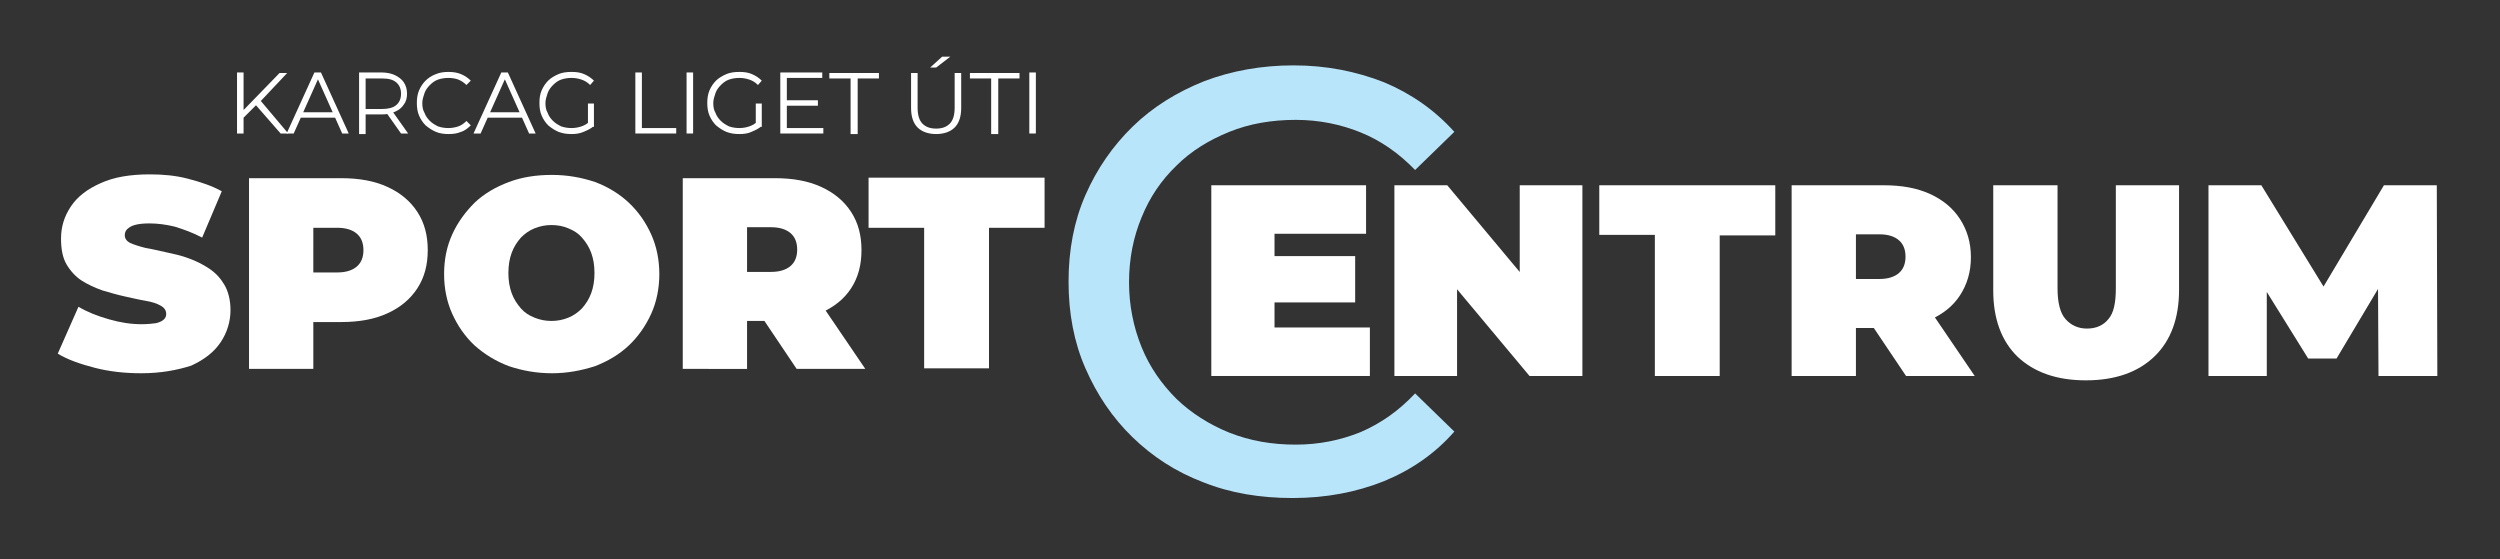 <?xml version="1.0" encoding="utf-8"?>
<!-- Generator: Adobe Illustrator 26.1.0, SVG Export Plug-In . SVG Version: 6.00 Build 0)  -->
<svg version="1.1" id="Layer_1" xmlns="http://www.w3.org/2000/svg" xmlns:xlink="http://www.w3.org/1999/xlink" x="0px" y="0px"
	 viewBox="0 0 458.8 102.6" style="enable-background:new 0 0 458.8 102.6;" xml:space="preserve">
<rect x="0" y="0" width="458.8" height="102.6" fill="#333333" stroke="none"/>
<style type="text/css">
	.st0{fill:#FFFFFF;}
	.st1{fill:#B9E5FB;}
</style>
<g>
	<path class="st0" d="M25.9,68.5c-2.9,0-5.8-0.3-8.5-1c-2.7-0.7-5-1.5-6.8-2.6l3.8-8.6c1.7,1,3.5,1.7,5.6,2.3c2.1,0.6,4,0.9,6,0.9
		c1.1,0,2-0.1,2.7-0.2c0.7-0.2,1.1-0.4,1.4-0.7c0.3-0.3,0.4-0.6,0.4-1c0-0.6-0.3-1.1-1-1.5s-1.6-0.7-2.8-0.9s-2.4-0.5-3.8-0.8
		c-1.4-0.3-2.7-0.7-4.1-1.1c-1.4-0.5-2.7-1.1-3.8-1.8s-2.1-1.8-2.8-3s-1-2.8-1-4.7c0-2.2,0.6-4.1,1.8-5.9c1.2-1.8,3-3.2,5.5-4.3
		c2.4-1.1,5.4-1.6,9-1.6c2.4,0,4.7,0.2,7,0.8s4.4,1.3,6.2,2.3l-3.6,8.5c-1.7-0.9-3.4-1.5-5-2c-1.6-0.4-3.2-0.6-4.7-0.6
		c-1.1,0-2,0.1-2.7,0.3c-0.7,0.2-1.1,0.5-1.4,0.8c-0.3,0.3-0.4,0.7-0.4,1.1c0,0.6,0.4,1.1,1,1.4c0.7,0.3,1.6,0.6,2.8,0.9
		c1.2,0.2,2.4,0.5,3.8,0.8c1.4,0.3,2.8,0.6,4.1,1.1c1.4,0.5,2.6,1.1,3.8,1.9s2.1,1.8,2.8,3c0.7,1.2,1.1,2.8,1.1,4.6
		c0,2.1-0.6,4.1-1.8,5.9c-1.2,1.8-3,3.2-5.4,4.3C32.6,67.9,29.6,68.5,25.9,68.5z"/>
	<path class="st0" d="M45.7,67.7v-35h16.9c3.3,0,6.1,0.5,8.5,1.6c2.4,1.1,4.2,2.6,5.5,4.6c1.3,2,1.9,4.3,1.9,7s-0.6,5-1.9,7
		c-1.3,2-3.1,3.5-5.5,4.6c-2.4,1.1-5.2,1.6-8.5,1.6H52.3l5.2-5.1v13.7H45.7z M57.5,55.3L52.3,50h9.6c1.6,0,2.8-0.4,3.6-1.1
		c0.8-0.7,1.2-1.7,1.2-3s-0.4-2.3-1.2-3c-0.8-0.7-2-1.1-3.6-1.1h-9.6l5.2-5.3V55.3z"/>
	<path class="st0" d="M101.3,68.5c-2.9,0-5.5-0.5-7.9-1.3c-2.4-0.9-4.5-2.2-6.3-3.8c-1.8-1.7-3.1-3.6-4.1-5.8
		c-1-2.2-1.5-4.7-1.5-7.3c0-2.7,0.5-5.1,1.5-7.3c1-2.2,2.4-4.1,4.1-5.8c1.8-1.7,3.9-2.9,6.3-3.8c2.4-0.9,5-1.3,7.9-1.3
		c2.9,0,5.5,0.5,7.9,1.3c2.4,0.9,4.5,2.2,6.2,3.8c1.8,1.7,3.1,3.6,4.1,5.8c1,2.2,1.5,4.7,1.5,7.3c0,2.6-0.5,5.1-1.5,7.3
		c-1,2.2-2.4,4.2-4.1,5.8c-1.8,1.7-3.9,2.9-6.2,3.8C106.7,68,104.1,68.5,101.3,68.5z M101.2,58.9c1.1,0,2.1-0.2,3.1-0.6
		c1-0.4,1.8-1,2.5-1.7c0.7-0.8,1.3-1.7,1.7-2.8c0.4-1.1,0.6-2.3,0.6-3.7c0-1.4-0.2-2.6-0.6-3.7c-0.4-1.1-1-2-1.7-2.8
		c-0.7-0.8-1.5-1.3-2.5-1.7c-0.9-0.4-2-0.6-3.1-0.6c-1.1,0-2.1,0.2-3.1,0.6c-1,0.4-1.8,1-2.5,1.7c-0.7,0.8-1.3,1.7-1.7,2.8
		c-0.4,1.1-0.6,2.3-0.6,3.7c0,1.4,0.2,2.6,0.6,3.7c0.4,1.1,1,2,1.7,2.8c0.7,0.8,1.5,1.3,2.5,1.7C99.1,58.7,100.1,58.9,101.2,58.9z"
		/>
	<path class="st0" d="M125.3,67.7v-35h16.9c3.3,0,6.1,0.5,8.5,1.6c2.4,1.1,4.2,2.6,5.5,4.6c1.3,2,1.9,4.3,1.9,7s-0.6,5-1.9,7
		c-1.3,2-3.1,3.4-5.5,4.5c-2.4,1-5.2,1.5-8.5,1.5h-10.3l5.2-4.9v13.7H125.3z M137.1,55.3l-5.2-5.4h9.6c1.6,0,2.8-0.4,3.6-1.1
		c0.8-0.7,1.2-1.7,1.2-3s-0.4-2.3-1.2-3c-0.8-0.7-2-1.1-3.6-1.1h-9.6l5.2-5.3V55.3z M146.2,67.7l-8.6-12.8h12.5l8.7,12.8H146.2z"/>
	<path class="st0" d="M169.6,67.7V41.8h-10.2v-9.2h32.3v9.2h-10.2v25.8H169.6z"/>
</g>
<g>
	<path class="st0" d="M233.9,60.1h17.5V69h-29.1V34h28.4v8.9h-16.8V60.1z M233.1,47h15.6v8.5h-15.6V47z"/>
	<path class="st0" d="M255.9,69V34h9.7l17.8,21.3h-4.5V34h11.5v35h-9.7l-17.8-21.3h4.5V69H255.9z"/>
	<path class="st0" d="M303.7,69V43.1h-10.2V34h32.3v9.2h-10.2V69H303.7z"/>
	<path class="st0" d="M328.8,69V34h16.9c3.3,0,6.1,0.5,8.5,1.6c2.4,1.1,4.2,2.6,5.5,4.6c1.3,2,2,4.3,2,7s-0.7,5-2,7
		s-3.1,3.4-5.5,4.5c-2.4,1-5.2,1.5-8.5,1.5h-10.3l5.2-4.9V69H328.8z M340.6,56.6l-5.2-5.4h9.5c1.6,0,2.8-0.4,3.6-1.1
		c0.8-0.7,1.2-1.7,1.2-3s-0.4-2.3-1.2-3c-0.8-0.7-2-1.1-3.6-1.1h-9.5l5.2-5.3V56.6z M349.8,69l-8.6-12.8h12.5l8.7,12.8H349.8z"/>
	<path class="st0" d="M382.8,69.8c-5.4,0-9.5-1.5-12.5-4.3c-3-2.9-4.5-7-4.5-12.2V34h11.8v18.9c0,2.7,0.5,4.6,1.5,5.7
		c1,1.1,2.3,1.7,3.9,1.7c1.7,0,3-0.6,3.9-1.7c1-1.1,1.4-3,1.4-5.7V34h11.6v19.2c0,5.2-1.5,9.3-4.5,12.2
		C392.4,68.3,388.2,69.8,382.8,69.8z"/>
	<path class="st0" d="M405.3,69V34h9.7l14,22.8h-5.1L437.5,34h9.7l0.1,35h-10.8l-0.1-18.8h1.7l-9.3,15.6h-5.2l-9.7-15.6h2.1V69
		H405.3z"/>
</g>
<path class="st1" d="M254,88.3c5.1-2.1,9.4-5.1,12.9-9.1l-7.2-7c-3,3.2-6.3,5.5-10,7.1c-3.7,1.5-7.7,2.3-11.9,2.3
	c-4.4,0-8.4-0.7-12.2-2.2c-3.7-1.5-7-3.6-9.7-6.2c-2.7-2.7-4.9-5.8-6.4-9.5c-1.5-3.7-2.3-7.7-2.3-11.9c0-4.3,0.8-8.3,2.3-11.9
	c1.5-3.7,3.6-6.8,6.4-9.5c2.7-2.7,6-4.7,9.7-6.2c3.7-1.5,7.8-2.2,12.2-2.2c4.2,0,8.2,0.8,11.9,2.3c3.7,1.5,7,3.8,10,6.9l7.2-7
	c-3.6-4-7.9-7-12.9-9.1c-5.1-2-10.6-3.1-16.6-3.1c-5.9,0-11.4,1-16.4,2.9c-5,2-9.4,4.7-13.1,8.3c-3.7,3.6-6.6,7.8-8.7,12.6
	c-2.1,4.8-3.1,10.1-3.1,15.9c0,5.8,1,11.1,3.1,15.9c2.1,4.8,4.9,9,8.6,12.6c3.7,3.6,8,6.4,13,8.3c5,2,10.5,2.9,16.4,2.9
	C243.4,91.4,249,90.3,254,88.3"/>
<g>
	<path class="st0" d="M43.5,24.5V13.3h1.2v11.2H43.5z M44.5,21.8l0-1.4l6.8-7h1.4l-4.9,5.2L47,19.3L44.5,21.8z M51.5,24.5L46.7,19
		l0.8-0.9l5.4,6.4H51.5z"/>
	<path class="st0" d="M52.6,24.5l5.1-11.2h1.2l5.1,11.2h-1.2L58.1,14h0.5l-4.7,10.5H52.6z M54.7,21.6l0.4-1h6.5l0.4,1H54.7z"/>
	<path class="st0" d="M65.9,24.5V13.3h4.2c0.9,0,1.8,0.2,2.4,0.5s1.2,0.7,1.6,1.3c0.4,0.6,0.6,1.3,0.6,2.1c0,0.8-0.2,1.5-0.6,2
		c-0.4,0.6-0.9,1-1.6,1.3S71.1,21,70.1,21h-3.5l0.5-0.5v4.1H65.9z M67.1,20.5L66.6,20h3.5c1.1,0,2-0.2,2.6-0.7
		c0.6-0.5,0.9-1.2,0.9-2.1c0-0.9-0.3-1.6-0.9-2.1c-0.6-0.5-1.4-0.7-2.6-0.7h-3.5l0.5-0.6V20.5z M73.6,24.5l-2.9-4.1H72l2.9,4.1H73.6
		z"/>
	<path class="st0" d="M82.3,24.6c-0.8,0-1.6-0.1-2.3-0.4c-0.7-0.3-1.3-0.7-1.9-1.2c-0.5-0.5-0.9-1.1-1.2-1.8s-0.4-1.5-0.4-2.3
		s0.1-1.6,0.4-2.3s0.7-1.3,1.2-1.8c0.5-0.5,1.1-0.9,1.9-1.2c0.7-0.3,1.5-0.4,2.3-0.4c0.8,0,1.6,0.1,2.3,0.4c0.7,0.3,1.3,0.7,1.8,1.2
		l-0.8,0.8c-0.5-0.5-1-0.8-1.5-1s-1.2-0.3-1.8-0.3c-0.7,0-1.3,0.1-1.9,0.3c-0.6,0.2-1.1,0.6-1.5,1c-0.4,0.4-0.8,0.9-1,1.5
		c-0.2,0.6-0.4,1.2-0.4,1.8c0,0.7,0.1,1.3,0.4,1.8c0.2,0.6,0.6,1.1,1,1.5c0.4,0.4,0.9,0.7,1.5,1c0.6,0.2,1.2,0.3,1.9,0.3
		c0.6,0,1.2-0.1,1.8-0.3c0.6-0.2,1.1-0.6,1.5-1l0.8,0.8c-0.5,0.5-1.1,1-1.8,1.2C83.9,24.5,83.2,24.6,82.3,24.6z"/>
	<path class="st0" d="M86.9,24.5L92,13.3h1.2l5.1,11.2h-1.2L92.4,14h0.5l-4.7,10.5H86.9z M88.9,21.6l0.4-1h6.5l0.4,1H88.9z"/>
	<path class="st0" d="M104.9,24.6c-0.9,0-1.6-0.1-2.4-0.4c-0.7-0.3-1.3-0.7-1.9-1.2c-0.5-0.5-0.9-1.1-1.2-1.8S99,19.8,99,18.9
		s0.1-1.6,0.4-2.3s0.7-1.3,1.2-1.8c0.5-0.5,1.2-0.9,1.9-1.2c0.7-0.3,1.5-0.4,2.4-0.4s1.6,0.1,2.3,0.4c0.7,0.3,1.3,0.7,1.8,1.2
		l-0.7,0.8c-0.5-0.5-1-0.8-1.6-1c-0.6-0.2-1.2-0.3-1.8-0.3c-0.7,0-1.3,0.1-1.9,0.3c-0.6,0.2-1.1,0.6-1.5,1c-0.4,0.4-0.8,0.9-1,1.5
		c-0.2,0.6-0.4,1.2-0.4,1.8c0,0.7,0.1,1.3,0.4,1.8c0.2,0.6,0.6,1.1,1,1.5c0.4,0.4,0.9,0.7,1.5,1c0.6,0.2,1.2,0.3,1.9,0.3
		c0.6,0,1.2-0.1,1.8-0.3c0.6-0.2,1.1-0.5,1.6-1l0.7,0.9c-0.5,0.5-1.2,0.8-1.9,1.1C106.4,24.5,105.7,24.6,104.9,24.6z M107.9,23.1
		v-4.1h1.1v4.3L107.9,23.1z"/>
	<path class="st0" d="M116.6,24.5V13.3h1.2v10.2h6.3v1H116.6z"/>
	<path class="st0" d="M126,24.5V13.3h1.2v11.2H126z"/>
	<path class="st0" d="M135.7,24.6c-0.9,0-1.6-0.1-2.4-0.4c-0.7-0.3-1.3-0.7-1.9-1.2c-0.5-0.5-0.9-1.1-1.2-1.8s-0.4-1.5-0.4-2.3
		s0.1-1.6,0.4-2.3s0.7-1.3,1.2-1.8c0.5-0.5,1.2-0.9,1.9-1.2c0.7-0.3,1.5-0.4,2.4-0.4s1.6,0.1,2.3,0.4c0.7,0.3,1.3,0.7,1.8,1.2
		l-0.7,0.8c-0.5-0.5-1-0.8-1.6-1c-0.6-0.2-1.2-0.3-1.8-0.3c-0.7,0-1.3,0.1-1.9,0.3c-0.6,0.2-1.1,0.6-1.5,1c-0.4,0.4-0.8,0.9-1,1.5
		c-0.2,0.6-0.4,1.2-0.4,1.8c0,0.7,0.1,1.3,0.4,1.8c0.2,0.6,0.6,1.1,1,1.5c0.4,0.4,0.9,0.7,1.5,1c0.6,0.2,1.2,0.3,1.9,0.3
		c0.6,0,1.2-0.1,1.8-0.3c0.6-0.2,1.1-0.5,1.6-1l0.7,0.9c-0.5,0.5-1.2,0.8-1.9,1.1C137.3,24.5,136.5,24.6,135.7,24.6z M138.7,23.1
		v-4.1h1.1v4.3L138.7,23.1z"/>
	<path class="st0" d="M144.4,23.5h6.7v1h-7.9V13.3h7.7v1h-6.5V23.5z M144.2,18.4h5.9v1h-5.9V18.4z"/>
	<path class="st0" d="M156.1,24.5V14.4h-3.9v-1h9.1v1h-3.9v10.2H156.1z"/>
	<path class="st0" d="M171.8,24.6c-1.4,0-2.6-0.4-3.4-1.2s-1.2-2-1.2-3.6v-6.4h1.2v6.4c0,1.3,0.3,2.3,0.9,2.9
		c0.6,0.6,1.4,0.9,2.5,0.9c1.1,0,1.9-0.3,2.5-0.9c0.6-0.6,0.9-1.6,0.9-2.9v-6.4h1.2v6.4c0,1.6-0.4,2.8-1.2,3.6
		S173.2,24.6,171.8,24.6z M170.7,12.4l2.2-2h1.5l-2.6,2H170.7z"/>
	<path class="st0" d="M181.9,24.5V14.4H178v-1h9.1v1h-3.9v10.2H181.9z"/>
	<path class="st0" d="M188.9,24.5V13.3h1.2v11.2H188.9z"/>
</g>
</svg>
